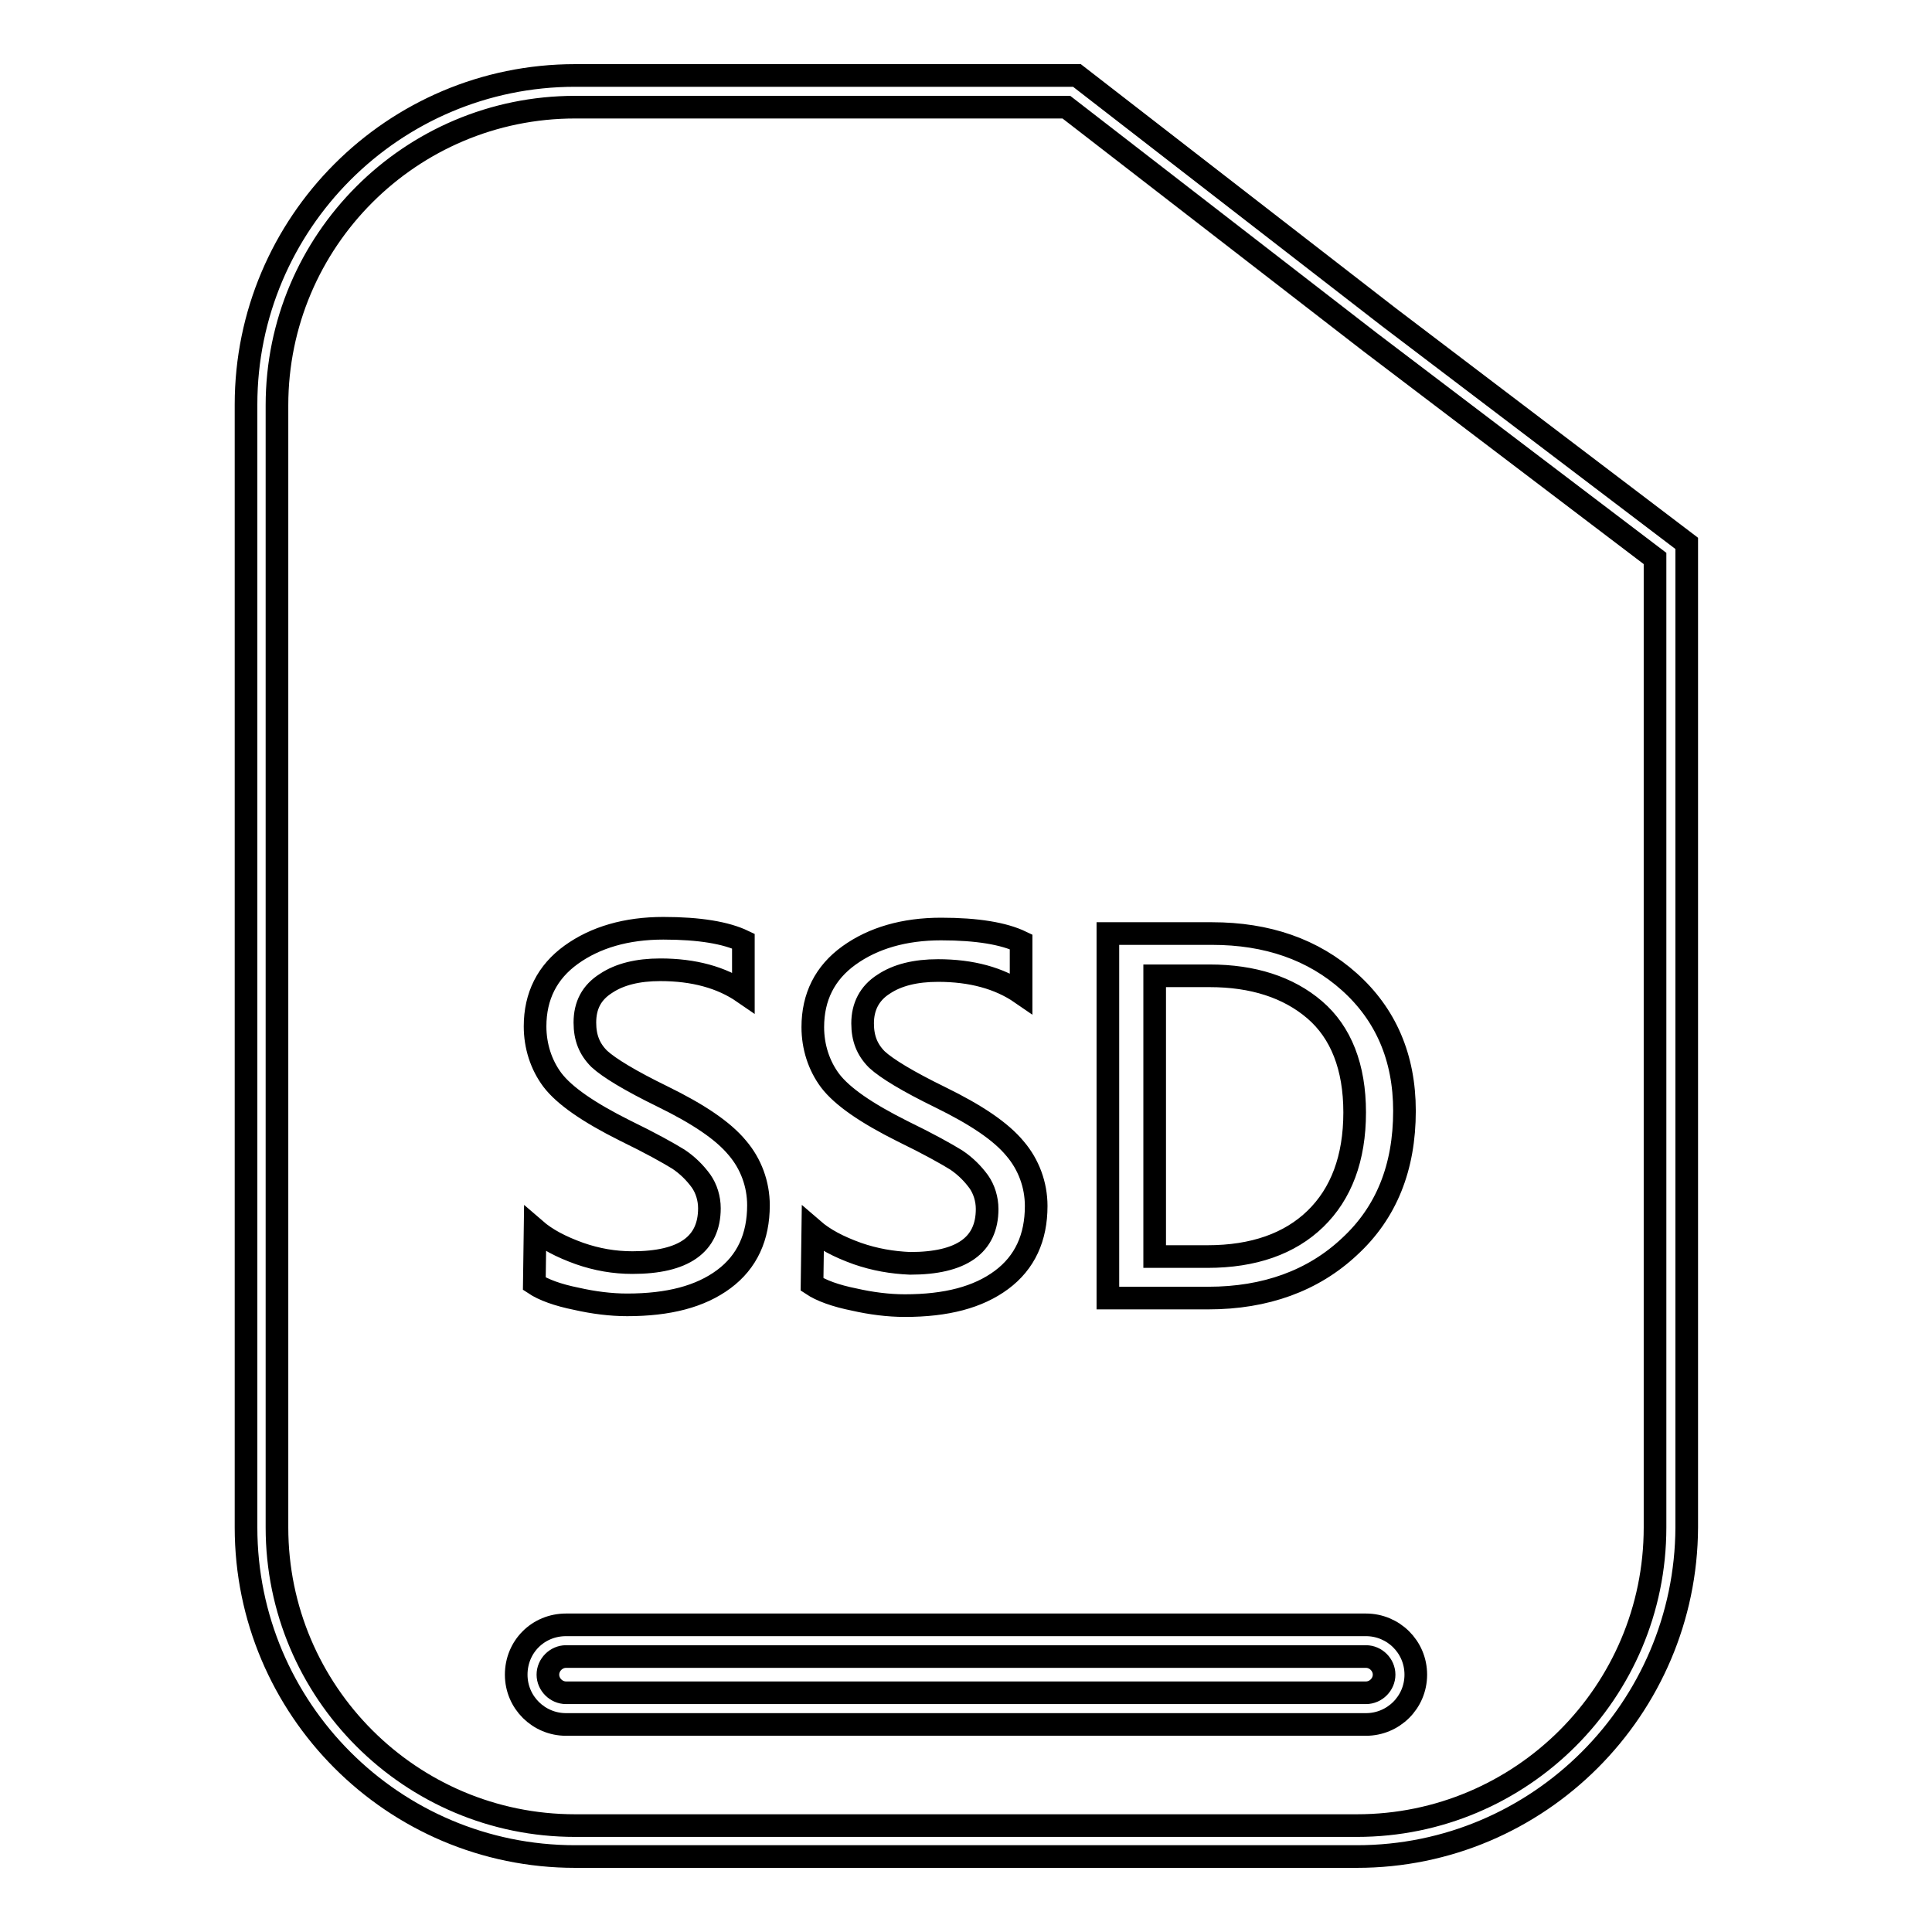 <?xml version="1.0" encoding="utf-8"?>
<!-- Svg Vector Icons : http://www.onlinewebfonts.com/icon -->
<!DOCTYPE svg PUBLIC "-//W3C//DTD SVG 1.1//EN" "http://www.w3.org/Graphics/SVG/1.1/DTD/svg11.dtd">
<svg version="1.1" xmlns="http://www.w3.org/2000/svg" xmlns:xlink="http://www.w3.org/1999/xlink" x="0px" y="0px" viewBox="0 0 256 256" enable-background="new 0 0 256 256" xml:space="preserve">
<g> <path stroke-width="3" fill-opacity="0" stroke="#000000"  d="M179.8,246H76.2c-24.1,0-43.6-19.6-43.6-43.6V53.6C32.6,29.6,52.1,10,76.2,10h66.5L184,42l39.5,30v130.4 C223.4,226.4,203.9,246,179.8,246L179.8,246z M76.2,14.2c-21.8,0-39.5,17.7-39.5,39.5v148.7c0,21.8,17.7,39.5,39.5,39.5h103.6 c21.8,0,39.5-17.7,39.5-39.5V74l-37.8-28.7l-40.2-31.1H76.2z"/> <path stroke-width="3" fill-opacity="0" stroke="#000000"  d="M181,228.5H75c-3.6,0-6.6-2.9-6.6-6.6s2.9-6.6,6.6-6.6h106c3.6,0,6.6,2.9,6.6,6.6S184.6,228.5,181,228.5 L181,228.5z M75,219.5c-1.3,0-2.4,1.1-2.4,2.4s1.1,2.4,2.4,2.4h106c1.3,0,2.4-1.1,2.4-2.4s-1.1-2.4-2.4-2.4H75z M70.9,162.9 c1.5,1.3,3.4,2.3,5.9,3.2c2.3,0.8,4.6,1.2,7,1.2c6.8,0,10.2-2.4,10.2-7.2c0-1.3-0.4-2.6-1.1-3.6c-0.8-1.1-1.8-2.1-3-2.9 c-1.3-0.8-3.6-2.1-7.1-3.8c-4.8-2.4-8-4.6-9.6-6.7c-1.5-2-2.3-4.5-2.3-7.1c0-4,1.6-7.2,4.8-9.5c3.2-2.3,7.3-3.5,12.2-3.5 c4.8,0,8.3,0.6,10.6,1.7v6.8c-2.9-2-6.6-3-11-3c-3,0-5.4,0.6-7.2,1.8c-1.9,1.2-2.8,2.9-2.8,5.2c0,2,0.6,3.5,1.9,4.8 c1.3,1.2,4.1,2.9,8.4,5c4.7,2.3,8,4.5,9.9,6.8c1.8,2.1,2.8,4.8,2.8,7.6c0,4.2-1.5,7.5-4.6,9.8c-3.1,2.3-7.3,3.4-12.8,3.4 c-2.2,0-4.5-0.3-6.7-0.8c-2.5-0.5-4.4-1.2-5.6-2L70.9,162.9z M107.7,162.9c1.5,1.3,3.4,2.3,5.9,3.2c2.3,0.8,4.6,1.2,7,1.3 c6.8,0,10.2-2.4,10.2-7.2c0-1.3-0.4-2.6-1.1-3.6c-0.8-1.1-1.8-2.1-3-2.9c-1.3-0.8-3.6-2.1-7.1-3.8c-4.8-2.4-8-4.6-9.6-6.7 c-1.5-2-2.3-4.5-2.3-7.1c0-4,1.6-7.2,4.8-9.5c3.2-2.3,7.3-3.5,12.2-3.5c4.8,0,8.3,0.6,10.6,1.7v6.8c-2.9-2-6.6-3-11-3 c-3,0-5.4,0.6-7.2,1.8c-1.9,1.2-2.8,3-2.8,5.2c0,2,0.6,3.5,1.9,4.8c1.3,1.2,4.1,2.9,8.4,5c4.7,2.3,8,4.5,9.9,6.8 c1.8,2.1,2.8,4.8,2.8,7.6c0,4.2-1.5,7.5-4.6,9.8c-3.1,2.3-7.3,3.4-12.8,3.4c-2.2,0-4.5-0.3-6.7-0.8c-2.5-0.5-4.4-1.2-5.6-2 L107.7,162.9z M146.8,172v-48.3h13.8c7.3,0,13.4,2.1,18.2,6.4c4.8,4.3,7.3,10,7.3,17.1c0,7.5-2.4,13.5-7.3,18 c-4.8,4.5-11.1,6.8-18.7,6.8L146.8,172z M153,129.3v37.2h7c6.1,0,10.9-1.7,14.3-5c3.4-3.3,5.2-8,5.2-14.1c0-6-1.8-10.6-5.3-13.6 c-3.5-3-8.2-4.5-13.9-4.5H153z"/></g>
</svg>